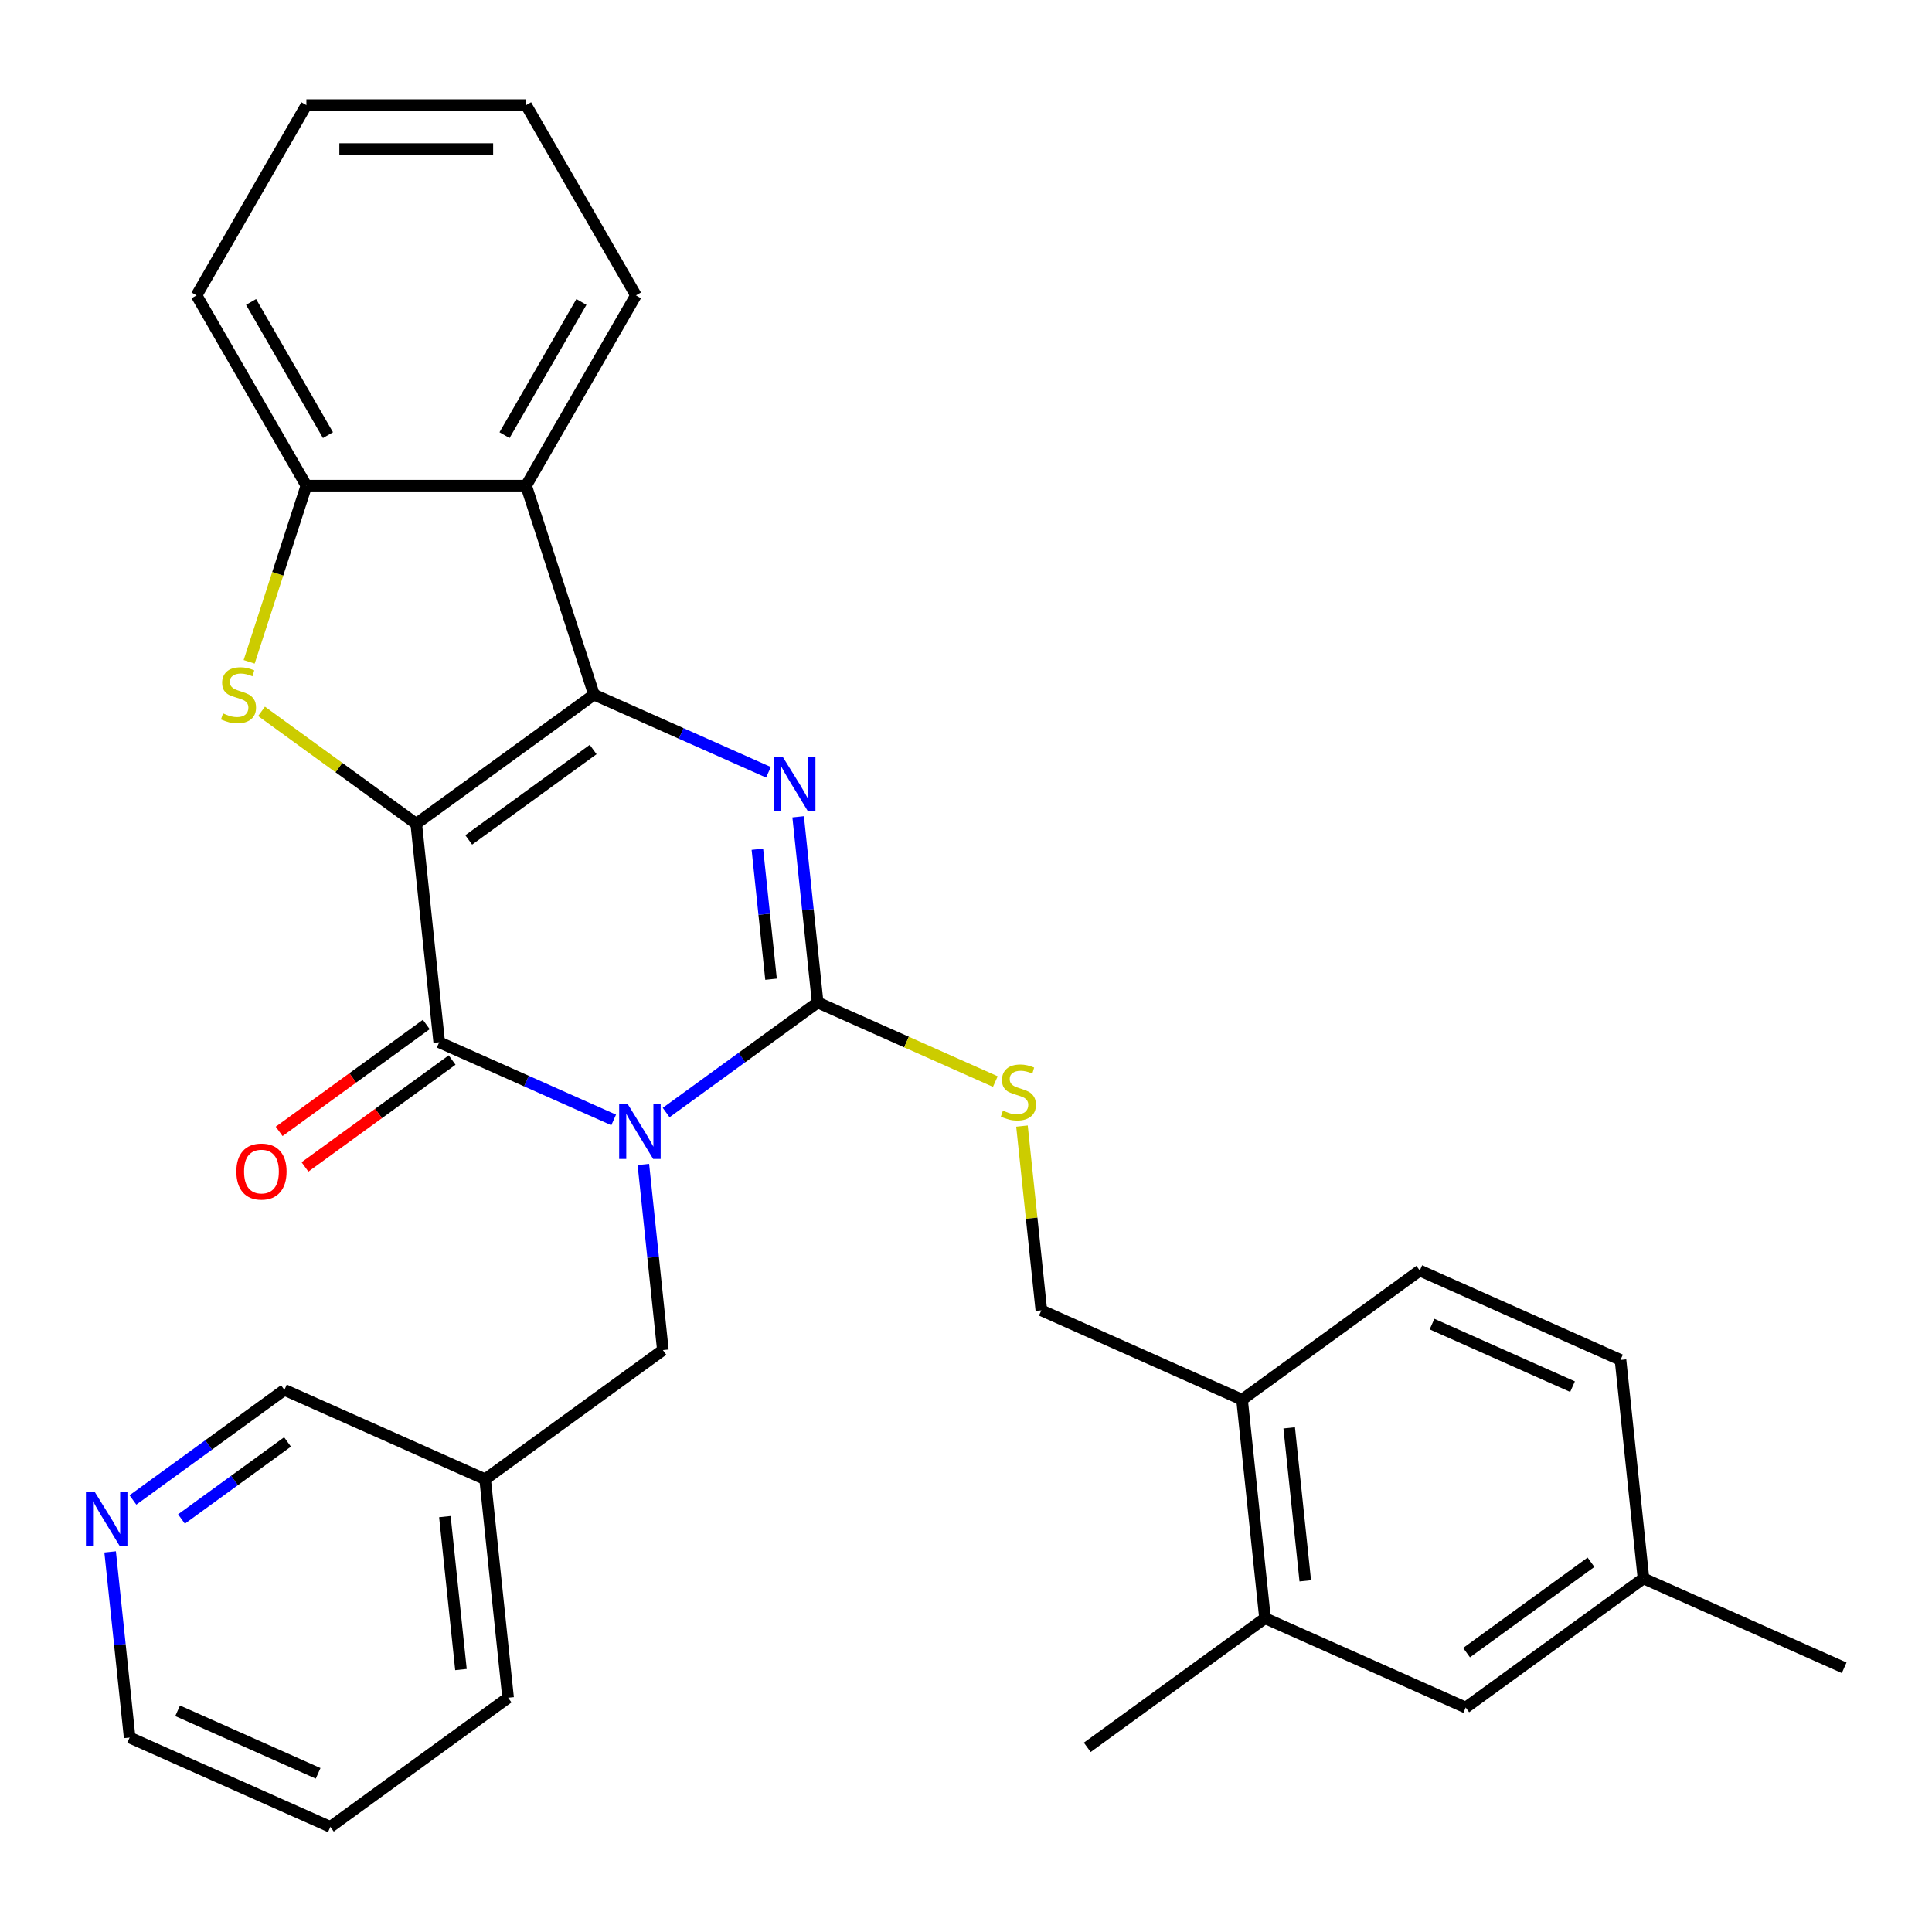 <?xml version='1.0' encoding='iso-8859-1'?>
<svg version='1.1' baseProfile='full'
              xmlns='http://www.w3.org/2000/svg'
                      xmlns:rdkit='http://www.rdkit.org/xml'
                      xmlns:xlink='http://www.w3.org/1999/xlink'
                  xml:space='preserve'
width='1000px' height='1000px' viewBox='0 0 1000 1000'>
<!-- END OF HEADER -->
<rect style='opacity:1.0;fill:#FFFFFF;stroke:none' width='1000' height='1000' x='0' y='0'> </rect>
<path class='bond-1' d='M 215.445,426.368 L 307.446,359.525' style='fill:none;fill-rule:evenodd;stroke:#000000;stroke-width:6px;stroke-linecap:butt;stroke-linejoin:miter;stroke-opacity:1' />
<path class='bond-1' d='M 242.613,434.742 L 307.014,387.952' style='fill:none;fill-rule:evenodd;stroke:#000000;stroke-width:6px;stroke-linecap:butt;stroke-linejoin:miter;stroke-opacity:1' />
<path class='bond-2' d='M 215.445,426.368 L 227.332,539.464' style='fill:none;fill-rule:evenodd;stroke:#000000;stroke-width:6px;stroke-linecap:butt;stroke-linejoin:miter;stroke-opacity:1' />
<path class='bond-5' d='M 215.445,426.368 L 175.406,397.278' style='fill:none;fill-rule:evenodd;stroke:#000000;stroke-width:6px;stroke-linecap:butt;stroke-linejoin:miter;stroke-opacity:1' />
<path class='bond-5' d='M 175.406,397.278 L 135.367,368.188' style='fill:none;fill-rule:evenodd;stroke:#CCCC00;stroke-width:6px;stroke-linecap:butt;stroke-linejoin:miter;stroke-opacity:1' />
<path class='bond-0' d='M 317.636,579.67 L 272.484,559.567' style='fill:none;fill-rule:evenodd;stroke:#0000FF;stroke-width:6px;stroke-linecap:butt;stroke-linejoin:miter;stroke-opacity:1' />
<path class='bond-0' d='M 272.484,559.567 L 227.332,539.464' style='fill:none;fill-rule:evenodd;stroke:#000000;stroke-width:6px;stroke-linecap:butt;stroke-linejoin:miter;stroke-opacity:1' />
<path class='bond-3' d='M 344.802,575.849 L 384.011,547.362' style='fill:none;fill-rule:evenodd;stroke:#0000FF;stroke-width:6px;stroke-linecap:butt;stroke-linejoin:miter;stroke-opacity:1' />
<path class='bond-3' d='M 384.011,547.362 L 423.22,518.875' style='fill:none;fill-rule:evenodd;stroke:#000000;stroke-width:6px;stroke-linecap:butt;stroke-linejoin:miter;stroke-opacity:1' />
<path class='bond-9' d='M 333.006,602.721 L 338.056,650.768' style='fill:none;fill-rule:evenodd;stroke:#0000FF;stroke-width:6px;stroke-linecap:butt;stroke-linejoin:miter;stroke-opacity:1' />
<path class='bond-9' d='M 338.056,650.768 L 343.106,698.814' style='fill:none;fill-rule:evenodd;stroke:#000000;stroke-width:6px;stroke-linecap:butt;stroke-linejoin:miter;stroke-opacity:1' />
<path class='bond-4' d='M 307.446,359.525 L 352.598,379.629' style='fill:none;fill-rule:evenodd;stroke:#000000;stroke-width:6px;stroke-linecap:butt;stroke-linejoin:miter;stroke-opacity:1' />
<path class='bond-4' d='M 352.598,379.629 L 397.75,399.732' style='fill:none;fill-rule:evenodd;stroke:#0000FF;stroke-width:6px;stroke-linecap:butt;stroke-linejoin:miter;stroke-opacity:1' />
<path class='bond-6' d='M 307.446,359.525 L 272.304,251.372' style='fill:none;fill-rule:evenodd;stroke:#000000;stroke-width:6px;stroke-linecap:butt;stroke-linejoin:miter;stroke-opacity:1' />
<path class='bond-10' d='M 220.647,530.264 L 182.569,557.93' style='fill:none;fill-rule:evenodd;stroke:#000000;stroke-width:6px;stroke-linecap:butt;stroke-linejoin:miter;stroke-opacity:1' />
<path class='bond-10' d='M 182.569,557.93 L 144.49,585.596' style='fill:none;fill-rule:evenodd;stroke:#FF0000;stroke-width:6px;stroke-linecap:butt;stroke-linejoin:miter;stroke-opacity:1' />
<path class='bond-10' d='M 234.016,548.664 L 195.937,576.33' style='fill:none;fill-rule:evenodd;stroke:#000000;stroke-width:6px;stroke-linecap:butt;stroke-linejoin:miter;stroke-opacity:1' />
<path class='bond-10' d='M 195.937,576.33 L 157.858,603.996' style='fill:none;fill-rule:evenodd;stroke:#FF0000;stroke-width:6px;stroke-linecap:butt;stroke-linejoin:miter;stroke-opacity:1' />
<path class='bond-8' d='M 423.22,518.875 L 469.203,539.348' style='fill:none;fill-rule:evenodd;stroke:#000000;stroke-width:6px;stroke-linecap:butt;stroke-linejoin:miter;stroke-opacity:1' />
<path class='bond-8' d='M 469.203,539.348 L 515.185,559.821' style='fill:none;fill-rule:evenodd;stroke:#CCCC00;stroke-width:6px;stroke-linecap:butt;stroke-linejoin:miter;stroke-opacity:1' />
<path class='bond-31' d='M 423.22,518.875 L 418.17,470.829' style='fill:none;fill-rule:evenodd;stroke:#000000;stroke-width:6px;stroke-linecap:butt;stroke-linejoin:miter;stroke-opacity:1' />
<path class='bond-31' d='M 418.17,470.829 L 413.12,422.782' style='fill:none;fill-rule:evenodd;stroke:#0000FF;stroke-width:6px;stroke-linecap:butt;stroke-linejoin:miter;stroke-opacity:1' />
<path class='bond-31' d='M 399.086,506.839 L 395.551,473.206' style='fill:none;fill-rule:evenodd;stroke:#000000;stroke-width:6px;stroke-linecap:butt;stroke-linejoin:miter;stroke-opacity:1' />
<path class='bond-31' d='M 395.551,473.206 L 392.016,439.574' style='fill:none;fill-rule:evenodd;stroke:#0000FF;stroke-width:6px;stroke-linecap:butt;stroke-linejoin:miter;stroke-opacity:1' />
<path class='bond-7' d='M 128.956,342.562 L 143.77,296.967' style='fill:none;fill-rule:evenodd;stroke:#CCCC00;stroke-width:6px;stroke-linecap:butt;stroke-linejoin:miter;stroke-opacity:1' />
<path class='bond-7' d='M 143.77,296.967 L 158.585,251.372' style='fill:none;fill-rule:evenodd;stroke:#000000;stroke-width:6px;stroke-linecap:butt;stroke-linejoin:miter;stroke-opacity:1' />
<path class='bond-20' d='M 272.304,251.372 L 329.164,152.888' style='fill:none;fill-rule:evenodd;stroke:#000000;stroke-width:6px;stroke-linecap:butt;stroke-linejoin:miter;stroke-opacity:1' />
<path class='bond-20' d='M 261.137,225.228 L 300.938,156.289' style='fill:none;fill-rule:evenodd;stroke:#000000;stroke-width:6px;stroke-linecap:butt;stroke-linejoin:miter;stroke-opacity:1' />
<path class='bond-30' d='M 272.304,251.372 L 158.585,251.372' style='fill:none;fill-rule:evenodd;stroke:#000000;stroke-width:6px;stroke-linecap:butt;stroke-linejoin:miter;stroke-opacity:1' />
<path class='bond-22' d='M 158.585,251.372 L 101.726,152.888' style='fill:none;fill-rule:evenodd;stroke:#000000;stroke-width:6px;stroke-linecap:butt;stroke-linejoin:miter;stroke-opacity:1' />
<path class='bond-22' d='M 169.753,225.228 L 129.951,156.289' style='fill:none;fill-rule:evenodd;stroke:#000000;stroke-width:6px;stroke-linecap:butt;stroke-linejoin:miter;stroke-opacity:1' />
<path class='bond-13' d='M 528.971,582.852 L 533.983,630.539' style='fill:none;fill-rule:evenodd;stroke:#CCCC00;stroke-width:6px;stroke-linecap:butt;stroke-linejoin:miter;stroke-opacity:1' />
<path class='bond-13' d='M 533.983,630.539 L 538.995,678.225' style='fill:none;fill-rule:evenodd;stroke:#000000;stroke-width:6px;stroke-linecap:butt;stroke-linejoin:miter;stroke-opacity:1' />
<path class='bond-16' d='M 343.106,698.814 L 251.106,765.657' style='fill:none;fill-rule:evenodd;stroke:#000000;stroke-width:6px;stroke-linecap:butt;stroke-linejoin:miter;stroke-opacity:1' />
<path class='bond-11' d='M 654.769,837.576 L 642.882,724.479' style='fill:none;fill-rule:evenodd;stroke:#000000;stroke-width:6px;stroke-linecap:butt;stroke-linejoin:miter;stroke-opacity:1' />
<path class='bond-11' d='M 675.606,818.234 L 667.285,739.066' style='fill:none;fill-rule:evenodd;stroke:#000000;stroke-width:6px;stroke-linecap:butt;stroke-linejoin:miter;stroke-opacity:1' />
<path class='bond-14' d='M 654.769,837.576 L 758.657,883.829' style='fill:none;fill-rule:evenodd;stroke:#000000;stroke-width:6px;stroke-linecap:butt;stroke-linejoin:miter;stroke-opacity:1' />
<path class='bond-23' d='M 654.769,837.576 L 562.769,904.418' style='fill:none;fill-rule:evenodd;stroke:#000000;stroke-width:6px;stroke-linecap:butt;stroke-linejoin:miter;stroke-opacity:1' />
<path class='bond-12' d='M 642.882,724.479 L 538.995,678.225' style='fill:none;fill-rule:evenodd;stroke:#000000;stroke-width:6px;stroke-linecap:butt;stroke-linejoin:miter;stroke-opacity:1' />
<path class='bond-17' d='M 642.882,724.479 L 734.883,657.637' style='fill:none;fill-rule:evenodd;stroke:#000000;stroke-width:6px;stroke-linecap:butt;stroke-linejoin:miter;stroke-opacity:1' />
<path class='bond-34' d='M 758.657,883.829 L 850.658,816.987' style='fill:none;fill-rule:evenodd;stroke:#000000;stroke-width:6px;stroke-linecap:butt;stroke-linejoin:miter;stroke-opacity:1' />
<path class='bond-34' d='M 759.089,855.403 L 823.489,808.613' style='fill:none;fill-rule:evenodd;stroke:#000000;stroke-width:6px;stroke-linecap:butt;stroke-linejoin:miter;stroke-opacity:1' />
<path class='bond-15' d='M 68.8,776.377 L 108.009,747.89' style='fill:none;fill-rule:evenodd;stroke:#0000FF;stroke-width:6px;stroke-linecap:butt;stroke-linejoin:miter;stroke-opacity:1' />
<path class='bond-15' d='M 108.009,747.89 L 147.218,719.403' style='fill:none;fill-rule:evenodd;stroke:#000000;stroke-width:6px;stroke-linecap:butt;stroke-linejoin:miter;stroke-opacity:1' />
<path class='bond-15' d='M 93.931,786.231 L 121.377,766.29' style='fill:none;fill-rule:evenodd;stroke:#0000FF;stroke-width:6px;stroke-linecap:butt;stroke-linejoin:miter;stroke-opacity:1' />
<path class='bond-15' d='M 121.377,766.29 L 148.824,746.349' style='fill:none;fill-rule:evenodd;stroke:#000000;stroke-width:6px;stroke-linecap:butt;stroke-linejoin:miter;stroke-opacity:1' />
<path class='bond-33' d='M 57.004,803.248 L 62.054,851.295' style='fill:none;fill-rule:evenodd;stroke:#0000FF;stroke-width:6px;stroke-linecap:butt;stroke-linejoin:miter;stroke-opacity:1' />
<path class='bond-33' d='M 62.054,851.295 L 67.104,899.342' style='fill:none;fill-rule:evenodd;stroke:#000000;stroke-width:6px;stroke-linecap:butt;stroke-linejoin:miter;stroke-opacity:1' />
<path class='bond-21' d='M 251.106,765.657 L 147.218,719.403' style='fill:none;fill-rule:evenodd;stroke:#000000;stroke-width:6px;stroke-linecap:butt;stroke-linejoin:miter;stroke-opacity:1' />
<path class='bond-25' d='M 251.106,765.657 L 262.992,878.753' style='fill:none;fill-rule:evenodd;stroke:#000000;stroke-width:6px;stroke-linecap:butt;stroke-linejoin:miter;stroke-opacity:1' />
<path class='bond-25' d='M 230.269,784.999 L 238.59,864.166' style='fill:none;fill-rule:evenodd;stroke:#000000;stroke-width:6px;stroke-linecap:butt;stroke-linejoin:miter;stroke-opacity:1' />
<path class='bond-19' d='M 734.883,657.637 L 838.771,703.891' style='fill:none;fill-rule:evenodd;stroke:#000000;stroke-width:6px;stroke-linecap:butt;stroke-linejoin:miter;stroke-opacity:1' />
<path class='bond-19' d='M 741.216,685.352 L 813.937,717.73' style='fill:none;fill-rule:evenodd;stroke:#000000;stroke-width:6px;stroke-linecap:butt;stroke-linejoin:miter;stroke-opacity:1' />
<path class='bond-18' d='M 850.658,816.987 L 838.771,703.891' style='fill:none;fill-rule:evenodd;stroke:#000000;stroke-width:6px;stroke-linecap:butt;stroke-linejoin:miter;stroke-opacity:1' />
<path class='bond-26' d='M 850.658,816.987 L 954.545,863.241' style='fill:none;fill-rule:evenodd;stroke:#000000;stroke-width:6px;stroke-linecap:butt;stroke-linejoin:miter;stroke-opacity:1' />
<path class='bond-27' d='M 329.164,152.888 L 272.304,54.405' style='fill:none;fill-rule:evenodd;stroke:#000000;stroke-width:6px;stroke-linecap:butt;stroke-linejoin:miter;stroke-opacity:1' />
<path class='bond-29' d='M 101.726,152.888 L 158.585,54.405' style='fill:none;fill-rule:evenodd;stroke:#000000;stroke-width:6px;stroke-linecap:butt;stroke-linejoin:miter;stroke-opacity:1' />
<path class='bond-24' d='M 67.104,899.342 L 170.992,945.595' style='fill:none;fill-rule:evenodd;stroke:#000000;stroke-width:6px;stroke-linecap:butt;stroke-linejoin:miter;stroke-opacity:1' />
<path class='bond-24' d='M 91.938,885.502 L 164.659,917.88' style='fill:none;fill-rule:evenodd;stroke:#000000;stroke-width:6px;stroke-linecap:butt;stroke-linejoin:miter;stroke-opacity:1' />
<path class='bond-28' d='M 262.992,878.753 L 170.992,945.595' style='fill:none;fill-rule:evenodd;stroke:#000000;stroke-width:6px;stroke-linecap:butt;stroke-linejoin:miter;stroke-opacity:1' />
<path class='bond-32' d='M 272.304,54.405 L 158.585,54.405' style='fill:none;fill-rule:evenodd;stroke:#000000;stroke-width:6px;stroke-linecap:butt;stroke-linejoin:miter;stroke-opacity:1' />
<path class='bond-32' d='M 255.247,77.148 L 175.643,77.148' style='fill:none;fill-rule:evenodd;stroke:#000000;stroke-width:6px;stroke-linecap:butt;stroke-linejoin:miter;stroke-opacity:1' />
<path  class='atom-1' d='M 324.959 571.558
L 334.239 586.558
Q 335.159 588.038, 336.639 590.718
Q 338.119 593.398, 338.199 593.558
L 338.199 571.558
L 341.959 571.558
L 341.959 599.878
L 338.079 599.878
L 328.119 583.478
Q 326.959 581.558, 325.719 579.358
Q 324.519 577.158, 324.159 576.478
L 324.159 599.878
L 320.479 599.878
L 320.479 571.558
L 324.959 571.558
' fill='#0000FF'/>
<path  class='atom-5' d='M 405.073 391.619
L 414.353 406.619
Q 415.273 408.099, 416.753 410.779
Q 418.233 413.459, 418.313 413.619
L 418.313 391.619
L 422.073 391.619
L 422.073 419.939
L 418.193 419.939
L 408.233 403.539
Q 407.073 401.619, 405.833 399.419
Q 404.633 397.219, 404.273 396.539
L 404.273 419.939
L 400.593 419.939
L 400.593 391.619
L 405.073 391.619
' fill='#0000FF'/>
<path  class='atom-6' d='M 115.444 369.245
Q 115.764 369.365, 117.084 369.925
Q 118.404 370.485, 119.844 370.845
Q 121.324 371.165, 122.764 371.165
Q 125.444 371.165, 127.004 369.885
Q 128.564 368.565, 128.564 366.285
Q 128.564 364.725, 127.764 363.765
Q 127.004 362.805, 125.804 362.285
Q 124.604 361.765, 122.604 361.165
Q 120.084 360.405, 118.564 359.685
Q 117.084 358.965, 116.004 357.445
Q 114.964 355.925, 114.964 353.365
Q 114.964 349.805, 117.364 347.605
Q 119.804 345.405, 124.604 345.405
Q 127.884 345.405, 131.604 346.965
L 130.684 350.045
Q 127.284 348.645, 124.724 348.645
Q 121.964 348.645, 120.444 349.805
Q 118.924 350.925, 118.964 352.885
Q 118.964 354.405, 119.724 355.325
Q 120.524 356.245, 121.644 356.765
Q 122.804 357.285, 124.724 357.885
Q 127.284 358.685, 128.804 359.485
Q 130.324 360.285, 131.404 361.925
Q 132.524 363.525, 132.524 366.285
Q 132.524 370.205, 129.884 372.325
Q 127.284 374.405, 122.924 374.405
Q 120.404 374.405, 118.484 373.845
Q 116.604 373.325, 114.364 372.405
L 115.444 369.245
' fill='#CCCC00'/>
<path  class='atom-9' d='M 519.108 574.849
Q 519.428 574.969, 520.748 575.529
Q 522.068 576.089, 523.508 576.449
Q 524.988 576.769, 526.428 576.769
Q 529.108 576.769, 530.668 575.489
Q 532.228 574.169, 532.228 571.889
Q 532.228 570.329, 531.428 569.369
Q 530.668 568.409, 529.468 567.889
Q 528.268 567.369, 526.268 566.769
Q 523.748 566.009, 522.228 565.289
Q 520.748 564.569, 519.668 563.049
Q 518.628 561.529, 518.628 558.969
Q 518.628 555.409, 521.028 553.209
Q 523.468 551.009, 528.268 551.009
Q 531.548 551.009, 535.268 552.569
L 534.348 555.649
Q 530.948 554.249, 528.388 554.249
Q 525.628 554.249, 524.108 555.409
Q 522.588 556.529, 522.628 558.489
Q 522.628 560.009, 523.388 560.929
Q 524.188 561.849, 525.308 562.369
Q 526.468 562.889, 528.388 563.489
Q 530.948 564.289, 532.468 565.089
Q 533.988 565.889, 535.068 567.529
Q 536.188 569.129, 536.188 571.889
Q 536.188 575.809, 533.548 577.929
Q 530.948 580.009, 526.588 580.009
Q 524.068 580.009, 522.148 579.449
Q 520.268 578.929, 518.028 578.009
L 519.108 574.849
' fill='#CCCC00'/>
<path  class='atom-11' d='M 122.331 606.387
Q 122.331 599.587, 125.691 595.787
Q 129.051 591.987, 135.331 591.987
Q 141.611 591.987, 144.971 595.787
Q 148.331 599.587, 148.331 606.387
Q 148.331 613.267, 144.931 617.187
Q 141.531 621.067, 135.331 621.067
Q 129.091 621.067, 125.691 617.187
Q 122.331 613.307, 122.331 606.387
M 135.331 617.867
Q 139.651 617.867, 141.971 614.987
Q 144.331 612.067, 144.331 606.387
Q 144.331 600.827, 141.971 598.027
Q 139.651 595.187, 135.331 595.187
Q 131.011 595.187, 128.651 597.987
Q 126.331 600.787, 126.331 606.387
Q 126.331 612.107, 128.651 614.987
Q 131.011 617.867, 135.331 617.867
' fill='#FF0000'/>
<path  class='atom-16' d='M 48.957 772.085
L 58.237 787.085
Q 59.157 788.565, 60.637 791.245
Q 62.117 793.925, 62.197 794.085
L 62.197 772.085
L 65.957 772.085
L 65.957 800.405
L 62.077 800.405
L 52.117 784.005
Q 50.957 782.085, 49.717 779.885
Q 48.517 777.685, 48.157 777.005
L 48.157 800.405
L 44.477 800.405
L 44.477 772.085
L 48.957 772.085
' fill='#0000FF'/>
</svg>
